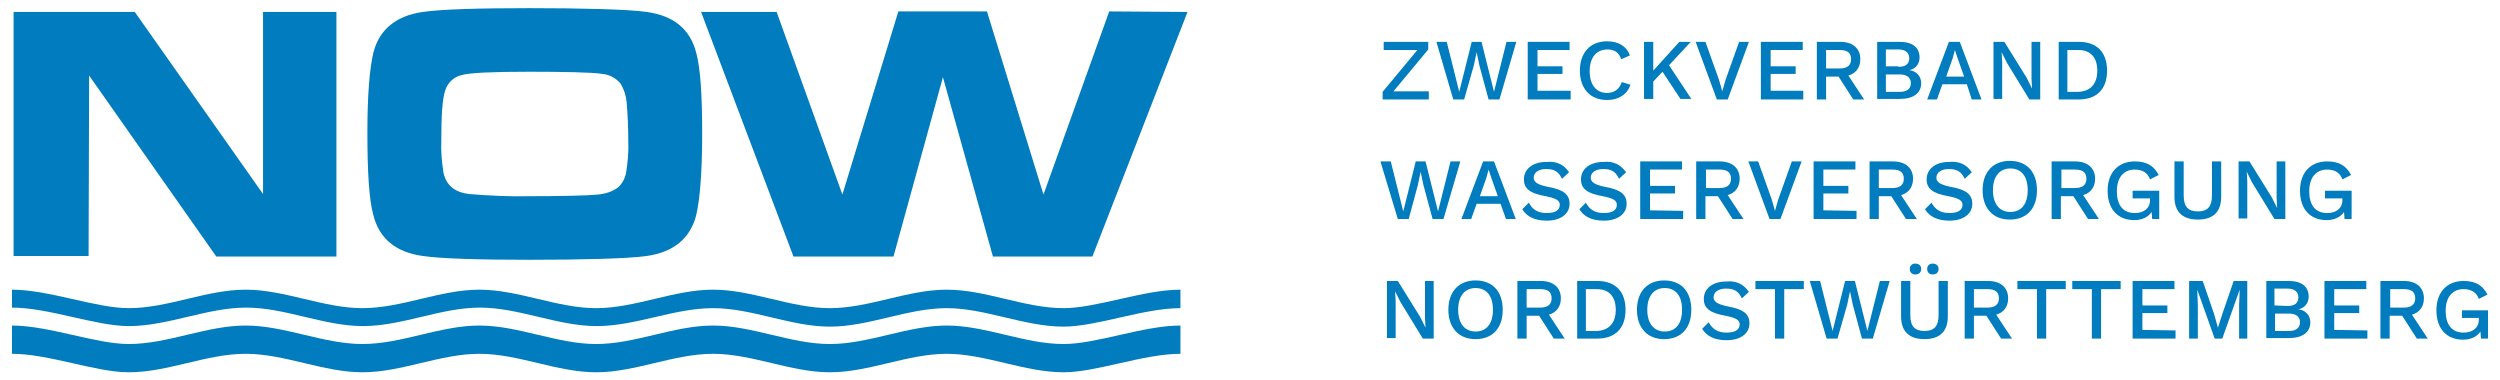 <?xml version="1.0" encoding="utf-8"?>
<svg xmlns="http://www.w3.org/2000/svg" id="Ebene_1" style="enable-background:new 0 0 460 70;" version="1.1" viewBox="0 0 460 70" x="0px" y="0px">
<style type="text/css">
	.st0{fill-rule:evenodd;clip-rule:evenodd;fill:#007CBF;}
	.st1{enable-background:new    ;}
	.st2{fill:#007CBF;}
</style>
<g>
	<g>
		<path class="st0" d="M129,2.2h13.9L155,35.8l10.3-33.7h16.3L192,35.8l12.1-33.7l14.4,0.1l-17.5,45h-18.3l-9.2-33&#xD;&#xA;			l-9.1,33H146L129,2.2z M97.4,13.2c-6.9,0-11,0.2-12.4,0.6c-1.5,0.3-2.7,1.5-3.1,2.9c-0.5,1.5-0.7,4.6-0.7,9.1c-0.1,2,0.1,4,0.4,6&#xD;&#xA;			c0.5,2.3,2.1,3.6,4.7,3.9c3.7,0.3,7.5,0.5,11.2,0.4c5.2,0,10.7-0.1,12.4-0.3c1.4-0.1,2.7-0.5,3.8-1.3c0.8-0.7,1.3-1.7,1.5-2.7&#xD;&#xA;			c0.3-1.9,0.5-3.9,0.4-5.9c0-2.4-0.1-4.8-0.3-7.1c-0.1-1.2-0.5-2.4-1.1-3.4c-0.8-1-2.1-1.7-3.4-1.8&#xD;&#xA;			C109.2,13.3,103.4,13.2,97.4,13.2 M97.4,1.5c9.2,0,18.2,0.2,21.6,0.7c5,0.7,8,3.2,9.1,7.5c0.8,2.9,1.1,7.9,1.1,14.9&#xD;&#xA;			s-0.4,12-1.1,15c-1.1,4.3-4.2,6.8-9.1,7.5c-3.4,0.5-12.4,0.7-21.5,0.7c-9.2,0-16.3-0.2-19.7-0.7c-5-0.7-8-3.2-9.1-7.5&#xD;&#xA;			c-0.8-2.9-1.1-8-1.1-15.2c0-6.9,0.4-11.7,1.1-14.7c1.1-4.3,4.2-6.8,9.1-7.5C81.2,1.7,88.2,1.5,97.4,1.5 M2.5,2.2h22.3l23.6,33.5&#xD;&#xA;			V2.2h13.5v45H39.8L16.4,13.9l-0.1,33.2H2.5V2.2z" id="Pfad_239"/>
		<path class="st0" d="M2.2,59.9c6.8,0,15.4,3.4,21.5,3.4c7.2,0,14.3-3.4,21.5-3.4s14.3,3.4,21.5,3.4&#xD;&#xA;			s14.3-3.4,21.5-3.4s14.3,3.4,21.5,3.4s14.3-3.4,21.5-3.4s14.3,3.4,21.5,3.4s14.3-3.4,21.5-3.4s14.3,3.4,21.5,3.4&#xD;&#xA;			c6.1,0,14.7-3.4,21.5-3.4v5.2c-6.8,0-15.4,3.4-21.5,3.4c-7.2,0-14.4-3.4-21.5-3.4c-7.2,0-14.3,3.4-21.5,3.4s-14.3-3.4-21.5-3.4&#xD;&#xA;			s-14.3,3.4-21.5,3.4s-14.3-3.4-21.5-3.4s-14.3,3.4-21.5,3.4s-14.3-3.4-21.5-3.4s-14.3,3.4-21.5,3.4c-6.1,0-14.7-3.4-21.5-3.4l0,0&#xD;&#xA;			C2.2,65.1,2.2,59.9,2.2,59.9z" id="Pfad_240"/>
		<path class="st0" d="M2.2,53.3c6.8,0,15.4,3.4,21.5,3.4c7.2,0,14.3-3.4,21.5-3.4s14.3,3.4,21.5,3.4&#xD;&#xA;			s14.3-3.4,21.5-3.4s14.3,3.4,21.5,3.4s14.3-3.4,21.5-3.4s14.3,3.4,21.5,3.4s14.3-3.4,21.5-3.4s14.3,3.4,21.5,3.4&#xD;&#xA;			c6.1,0,14.7-3.4,21.5-3.4v3.4c-6.8,0-15.4,3.4-21.5,3.4c-7.2,0-14.4-3.4-21.5-3.4c-7.2,0-14.3,3.4-21.5,3.4s-14.3-3.4-21.5-3.4&#xD;&#xA;			S117,60,109.8,60s-14.3-3.4-21.5-3.4S74,60,66.8,60s-14.3-3.4-21.5-3.4S30.9,60,23.7,60C17.6,60,9,56.6,2.2,56.6l0,0&#xD;&#xA;			C2.2,56.6,2.2,53.3,2.2,53.3z" id="Pfad_241"/>
	</g>
	<g class="st1">
		<path class="st2" d="M262.9,16.8v1.5h-8.5v-1.4l6.4-7.7h-6.2V7.7h8.2v1.4l-6.4,7.7H262.9z"/>
		<path class="st2" d="M269.4,18.3h-2l-3.1-10.6h1.9l2.3,9.2l2.3-9.2h1.8l2.3,9.2l2.3-9.2h1.8l-3.1,10.6h-2l-1.7-6.3l-0.5-2.4l0,0&#xD;&#xA;			l-0.5,2.4L269.4,18.3z"/>
		<path class="st2" d="M289,16.8v1.5h-7.9V7.7h7.7v1.5h-5.9v3h4.6v1.4h-4.6v3.1h6.1V16.8z"/>
		<path class="st2" d="M295.7,18.4c-3.1,0-5-2.1-5-5.4s1.9-5.4,5-5.4c2.1,0,3.6,0.9,4.2,2.6l-1.6,0.7c-0.4-1.2-1.2-1.8-2.5-1.8&#xD;&#xA;			c-2,0-3.3,1.4-3.3,4c0,2.5,1.2,4,3.2,4c1.3,0,2.3-0.7,2.7-2l1.6,0.5C299.4,17.4,297.8,18.4,295.7,18.4z"/>
		<path class="st2" d="M305.9,13.2l-1.7,1.8v3.2h-1.7V7.7h1.7V13l4.8-5.3h2.1l-4,4.3l4.1,6.2h-2L305.9,13.2z"/>
		<path class="st2" d="M317.9,18.3h-2L312,7.7h1.8l2.5,7l0.6,2.1l0.6-2.1l2.5-7h1.8L317.9,18.3z"/>
		<path class="st2" d="M331.8,16.8v1.5H324V7.7h7.7v1.5h-5.9v3h4.6v1.4h-4.6v3.1h6V16.8z"/>
		<path class="st2" d="M338.3,14.1H336v4.2h-1.7V7.7h4.3c2.3,0,3.7,1.2,3.7,3.2c0,1.5-0.8,2.6-2.2,3l2.9,4.4h-2L338.3,14.1z&#xD;&#xA;			 M336,12.6h2.5c1.4,0,2.1-0.6,2.1-1.7c0-1.2-0.7-1.7-2.1-1.7H336V12.6z"/>
		<path class="st2" d="M345.3,7.7h4.2c2.5,0,3.7,1.1,3.7,2.9c0,1.1-0.7,2.1-1.9,2.3l0,0c1.4,0.2,2.2,1.2,2.2,2.4&#xD;&#xA;			c0,1.8-1.4,2.9-3.9,2.9h-4.2V7.7H345.3z M349.3,12.3c1.3,0,2-0.5,2-1.6c0-1-0.7-1.6-2-1.6H347v3.1h2.3V12.3z M349.6,16.9&#xD;&#xA;			c1.3,0,2-0.6,2-1.6s-0.7-1.6-2-1.6H347v3.2H349.6z"/>
		<path class="st2" d="M361.9,15.5h-4.5l-1,2.8h-1.8l4-10.6h2l4,10.6h-1.8L361.9,15.5z M361.4,14.1l-1.2-3.4l-0.5-1.5l0,0l-0.4,1.5&#xD;&#xA;			l-1.2,3.4H361.4z"/>
		<path class="st2" d="M375.4,18.3h-2l-4.1-6.7l-1-2l0,0l0.1,1.8v6.8h-1.6V7.7h2l4.1,6.6l1,2l0,0l-0.1-1.8V7.7h1.6V18.3z"/>
		<path class="st2" d="M387.7,13c0,3.4-1.9,5.3-5.2,5.3h-3.7V7.7h3.7C385.8,7.7,387.7,9.6,387.7,13z M385.9,13&#xD;&#xA;			c0-2.4-1.2-3.8-3.5-3.8h-2v7.7h2C384.7,16.8,385.9,15.4,385.9,13z"/>
	</g>
	<g class="st1">
		<path class="st2" d="M259.2,40.3h-2L254,29.7h1.9l2.3,9.2l2.3-9.2h1.8l2.3,9.2l2.3-9.2h1.8l-3.1,10.6h-2l-1.7-6.3l-0.5-2.4l0,0&#xD;&#xA;			l-0.5,2.4L259.2,40.3z"/>
		<path class="st2" d="M276.1,37.5h-4.4l-1,2.8h-1.8l4-10.6h2l4,10.6h-1.8L276.1,37.5z M275.6,36.1l-1.2-3.4l-0.5-1.5l0,0l-0.4,1.5&#xD;&#xA;			l-1.2,3.4H275.6z"/>
		<path class="st2" d="M288.7,31.7l-1.3,1.2c-0.6-1.3-1.4-1.8-2.9-1.8s-2.3,0.7-2.3,1.6c0,0.8,0.7,1.3,2.7,1.7&#xD;&#xA;			c2.8,0.5,3.9,1.4,3.9,3.1c0,1.9-1.7,3.1-4.2,3.1c-2.3,0-3.7-0.8-4.5-2.1l1.2-1.2c0.7,1.3,1.7,1.9,3.3,1.9c1.5,0,2.4-0.5,2.4-1.5&#xD;&#xA;			c0-0.8-0.6-1.2-2.6-1.6c-2.9-0.5-4-1.4-4-3.1c0-1.8,1.5-3.2,4.1-3.2C286.4,29.6,287.8,30.3,288.7,31.7z"/>
		<path class="st2" d="M299.2,31.7l-1.3,1.2c-0.6-1.3-1.4-1.8-2.9-1.8s-2.3,0.7-2.3,1.6c0,0.8,0.7,1.3,2.7,1.7&#xD;&#xA;			c2.8,0.5,3.9,1.4,3.9,3.1c0,1.9-1.7,3.1-4.2,3.1c-2.3,0-3.7-0.8-4.5-2.1l1.2-1.2c0.7,1.3,1.7,1.9,3.3,1.9c1.5,0,2.4-0.5,2.4-1.5&#xD;&#xA;			c0-0.8-0.6-1.2-2.6-1.6c-2.9-0.5-4-1.4-4-3.1c0-1.8,1.5-3.2,4.1-3.2C296.9,29.6,298.2,30.3,299.2,31.7z"/>
		<path class="st2" d="M309.7,38.8v1.5h-7.9V29.7h7.7v1.5h-5.9v3h4.6v1.4h-4.6v3.1L309.7,38.8L309.7,38.8z"/>
		<path class="st2" d="M316.1,36.1h-2.3v4.2h-1.7V29.7h4.3c2.3,0,3.7,1.2,3.7,3.2c0,1.5-0.8,2.6-2.2,3l2.9,4.4h-2L316.1,36.1z&#xD;&#xA;			 M313.9,34.6h2.5c1.4,0,2.1-0.6,2.1-1.7c0-1.2-0.7-1.7-2.1-1.7h-2.5V34.6z"/>
		<path class="st2" d="M327.6,40.3h-2l-3.9-10.6h1.8l2.5,7l0.6,2.1l0.6-2.1l2.5-7h1.8L327.6,40.3z"/>
		<path class="st2" d="M341.6,38.8v1.5h-7.9V29.7h7.7v1.5h-5.9v3h4.6v1.4h-4.6v3.1L341.6,38.8L341.6,38.8z"/>
		<path class="st2" d="M348,36.1h-2.3v4.2H344V29.7h4.3c2.3,0,3.7,1.2,3.7,3.2c0,1.5-0.8,2.6-2.2,3l2.9,4.4h-2L348,36.1z&#xD;&#xA;			 M345.7,34.6h2.5c1.4,0,2.1-0.6,2.1-1.7c0-1.2-0.7-1.7-2.1-1.7h-2.5V34.6z"/>
		<path class="st2" d="M362.8,31.7l-1.3,1.2c-0.6-1.3-1.4-1.8-2.9-1.8s-2.3,0.7-2.3,1.6c0,0.8,0.7,1.3,2.7,1.7&#xD;&#xA;			c2.8,0.5,3.9,1.4,3.9,3.1c0,1.9-1.7,3.1-4.2,3.1c-2.3,0-3.7-0.8-4.5-2.1l1.2-1.2c0.7,1.3,1.7,1.9,3.3,1.9c1.5,0,2.4-0.5,2.4-1.5&#xD;&#xA;			c0-0.8-0.6-1.2-2.6-1.6c-2.9-0.5-4-1.4-4-3.1c0-1.8,1.5-3.2,4.1-3.2C360.5,29.6,361.9,30.3,362.8,31.7z"/>
		<path class="st2" d="M374.8,35c0,3.4-1.9,5.4-5,5.4s-5-2.1-5-5.4s1.9-5.4,5-5.4S374.8,31.6,374.8,35z M366.7,35c0,2.5,1.2,4,3.2,4&#xD;&#xA;			s3.2-1.4,3.2-4s-1.2-4-3.2-4C367.9,31,366.7,32.5,366.7,35z"/>
		<path class="st2" d="M381.5,36.1h-2.3v4.2h-1.7V29.7h4.3c2.3,0,3.7,1.2,3.7,3.2c0,1.5-0.8,2.6-2.2,3l2.9,4.4h-2L381.5,36.1z&#xD;&#xA;			 M379.3,34.6h2.5c1.4,0,2.1-0.6,2.1-1.7c0-1.2-0.7-1.7-2.1-1.7h-2.5V34.6z"/>
		<path class="st2" d="M397.3,34.8v5.5H396l-0.1-1.3c-0.6,0.9-1.7,1.5-3.2,1.5c-3,0-4.9-2-4.9-5.4s2-5.4,5-5.4&#xD;&#xA;			c2.2,0,3.5,0.8,4.4,2.5l-1.6,0.8c-0.4-1.2-1.4-1.8-2.8-1.8c-2,0-3.3,1.4-3.3,4c0,2.5,1.1,4,3.3,4c1.6,0,2.8-0.8,2.8-2.4v-0.3h-3.2&#xD;&#xA;			v-1.4h4.9V34.8z"/>
		<path class="st2" d="M408.7,36.2c0,2.8-1.5,4.2-4.3,4.2s-4.3-1.4-4.3-4.2v-6.5h1.7V36c0,2,0.8,2.9,2.6,2.9c1.8,0,2.6-0.9,2.6-2.9&#xD;&#xA;			v-6.3h1.7L408.7,36.2L408.7,36.2z"/>
		<path class="st2" d="M420.5,40.3h-2l-4.1-6.7l-1-2l0,0l0.1,1.8v6.8h-1.6V29.7h2l4.1,6.6l1,2l0,0l-0.1-1.8v-6.8h1.6V40.3z"/>
		<path class="st2" d="M432.7,34.8v5.5h-1.3l-0.1-1.3c-0.6,0.9-1.7,1.5-3.2,1.5c-3,0-4.9-2-4.9-5.4s2-5.4,5-5.4&#xD;&#xA;			c2.2,0,3.5,0.8,4.4,2.5L431,33c-0.4-1.2-1.4-1.8-2.8-1.8c-2,0-3.3,1.4-3.3,4c0,2.5,1.1,4,3.3,4c1.6,0,2.8-0.8,2.8-2.4v-0.3h-3.2&#xD;&#xA;			v-1.4h4.9V34.8z"/>
	</g>
	<g class="st1">
		<path class="st2" d="M263.8,62.3h-2l-4.1-6.7l-1-2l0,0l0.1,1.8v6.8h-1.6V51.7h2l4.1,6.6l1,2l0,0l-0.1-1.8v-6.8h1.6V62.3z"/>
		<path class="st2" d="M276.5,57c0,3.4-1.9,5.4-5,5.4s-5-2.1-5-5.4s1.9-5.4,5-5.4S276.5,53.6,276.5,57z M268.3,57c0,2.5,1.2,4,3.2,4&#xD;&#xA;			s3.2-1.4,3.2-4s-1.2-4-3.2-4S268.3,54.5,268.3,57z"/>
		<path class="st2" d="M283.2,58.1h-2.3v4.2h-1.7V51.7h4.3c2.3,0,3.7,1.2,3.7,3.2c0,1.5-0.8,2.6-2.2,3l2.9,4.4h-2L283.2,58.1z&#xD;&#xA;			 M280.9,56.6h2.5c1.4,0,2.1-0.6,2.1-1.7c0-1.2-0.7-1.7-2.1-1.7h-2.5V56.6z"/>
		<path class="st2" d="M299.1,57c0,3.4-1.9,5.3-5.2,5.3h-3.7V51.7h3.7C297.2,51.7,299.1,53.6,299.1,57z M297.3,57&#xD;&#xA;			c0-2.4-1.2-3.8-3.5-3.8h-2v7.7h2C296.1,60.8,297.3,59.4,297.3,57z"/>
		<path class="st2" d="M311.2,57c0,3.4-1.9,5.4-5,5.4s-5-2.1-5-5.4s1.9-5.4,5-5.4C309.3,51.6,311.2,53.6,311.2,57z M303.1,57&#xD;&#xA;			c0,2.5,1.2,4,3.2,4s3.2-1.4,3.2-4s-1.2-4-3.2-4C304.3,53,303.1,54.5,303.1,57z"/>
		<path class="st2" d="M321.8,53.7l-1.3,1.2c-0.6-1.3-1.4-1.8-2.9-1.8s-2.3,0.7-2.3,1.6c0,0.8,0.7,1.3,2.7,1.7&#xD;&#xA;			c2.8,0.5,3.9,1.4,3.9,3.1c0,1.9-1.7,3.1-4.2,3.1c-2.3,0-3.7-0.8-4.5-2.1l1.2-1.2c0.7,1.3,1.7,1.9,3.3,1.9c1.5,0,2.4-0.5,2.4-1.5&#xD;&#xA;			c0-0.8-0.6-1.2-2.6-1.6c-2.9-0.5-4-1.4-4-3.1c0-1.8,1.5-3.2,4.1-3.2C319.5,51.6,320.8,52.3,321.8,53.7z"/>
		<path class="st2" d="M331.9,53.2h-3.6v9.1h-1.7v-9.1H323v-1.5h8.9L331.9,53.2L331.9,53.2z"/>
		<path class="st2" d="M338.1,62.3h-2L333,51.7h1.9l2.3,9.2l2.3-9.2h1.8l2.3,9.2l2.3-9.2h1.8l-3.1,10.6h-2l-1.7-6.3l-0.5-2.4l0,0&#xD;&#xA;			l-0.5,2.4L338.1,62.3z"/>
		<path class="st2" d="M358.4,58.2c0,2.8-1.5,4.2-4.3,4.2s-4.3-1.4-4.3-4.2v-6.5h1.7V58c0,2,0.8,2.9,2.6,2.9c1.8,0,2.6-0.9,2.6-2.9&#xD;&#xA;			v-6.3h1.7L358.4,58.2L358.4,58.2z M353.5,49.5c0,0.6-0.4,1-1.1,1c-0.6,0-1-0.4-1-1s0.4-1,1-1C353.1,48.5,353.5,48.9,353.5,49.5z&#xD;&#xA;			 M356.7,49.5c0,0.6-0.4,1-1.1,1c-0.6,0-1-0.4-1-1s0.4-1,1-1C356.3,48.5,356.7,48.9,356.7,49.5z"/>
		<path class="st2" d="M365.5,58.1h-2.3v4.2h-1.7V51.7h4.3c2.3,0,3.7,1.2,3.7,3.2c0,1.5-0.8,2.6-2.2,3l2.9,4.4h-2L365.5,58.1z&#xD;&#xA;			 M363.2,56.6h2.5c1.4,0,2.1-0.6,2.1-1.7c0-1.2-0.7-1.7-2.1-1.7h-2.5V56.6z"/>
		<path class="st2" d="M380.1,53.2h-3.6v9.1h-1.7v-9.1h-3.6v-1.5h8.9L380.1,53.2L380.1,53.2z"/>
		<path class="st2" d="M390.2,53.2h-3.6v9.1h-1.7v-9.1h-3.6v-1.5h8.9L390.2,53.2L390.2,53.2z"/>
		<path class="st2" d="M400.3,60.8v1.5h-7.9V51.7h7.7v1.5h-5.9v3h4.6v1.4h-4.6v3.1L400.3,60.8L400.3,60.8z"/>
		<path class="st2" d="M413.6,62.3H412v-6.1l0.1-2.9l0,0l-3.2,9h-1.4l-3.2-9l0,0l0.1,2.9v6.1h-1.6V51.7h2.5l2.1,6.1l0.7,2.5l0,0&#xD;&#xA;			l0.8-2.5l2.1-6.1h2.5v10.6H413.6z"/>
		<path class="st2" d="M416.9,51.7h4.2c2.5,0,3.7,1.1,3.7,2.9c0,1.1-0.7,2.1-1.9,2.3l0,0c1.4,0.2,2.2,1.2,2.2,2.4&#xD;&#xA;			c0,1.8-1.4,2.9-3.9,2.9H417V51.7H416.9z M420.9,56.3c1.3,0,2-0.5,2-1.6c0-1-0.7-1.6-2-1.6h-2.4v3.1L420.9,56.3L420.9,56.3z&#xD;&#xA;			 M421.2,60.9c1.3,0,2-0.6,2-1.6s-0.7-1.6-2-1.6h-2.6v3.2C418.6,60.9,421.2,60.9,421.2,60.9z"/>
		<path class="st2" d="M435.6,60.8v1.5h-7.9V51.7h7.7v1.5h-5.9v3h4.6v1.4h-4.6v3.1L435.6,60.8L435.6,60.8z"/>
		<path class="st2" d="M442,58.1h-2.3v4.2H438V51.7h4.3c2.3,0,3.7,1.2,3.7,3.2c0,1.5-0.8,2.6-2.2,3l2.9,4.4h-2L442,58.1z&#xD;&#xA;			 M439.8,56.6h2.5c1.4,0,2.1-0.6,2.1-1.7c0-1.2-0.7-1.7-2.1-1.7h-2.5V56.6z"/>
		<path class="st2" d="M457.8,56.8v5.5h-1.3l-0.1-1.3c-0.6,0.9-1.7,1.5-3.2,1.5c-3,0-4.9-2-4.9-5.4s2-5.4,5-5.4&#xD;&#xA;			c2.2,0,3.5,0.8,4.4,2.5l-1.6,0.8c-0.4-1.2-1.4-1.8-2.8-1.8c-2,0-3.3,1.4-3.3,4c0,2.5,1.1,4,3.3,4c1.6,0,2.8-0.8,2.8-2.4v-0.3H453&#xD;&#xA;			v-1.4h4.8V56.8z"/>
	</g>
</g>
</svg>